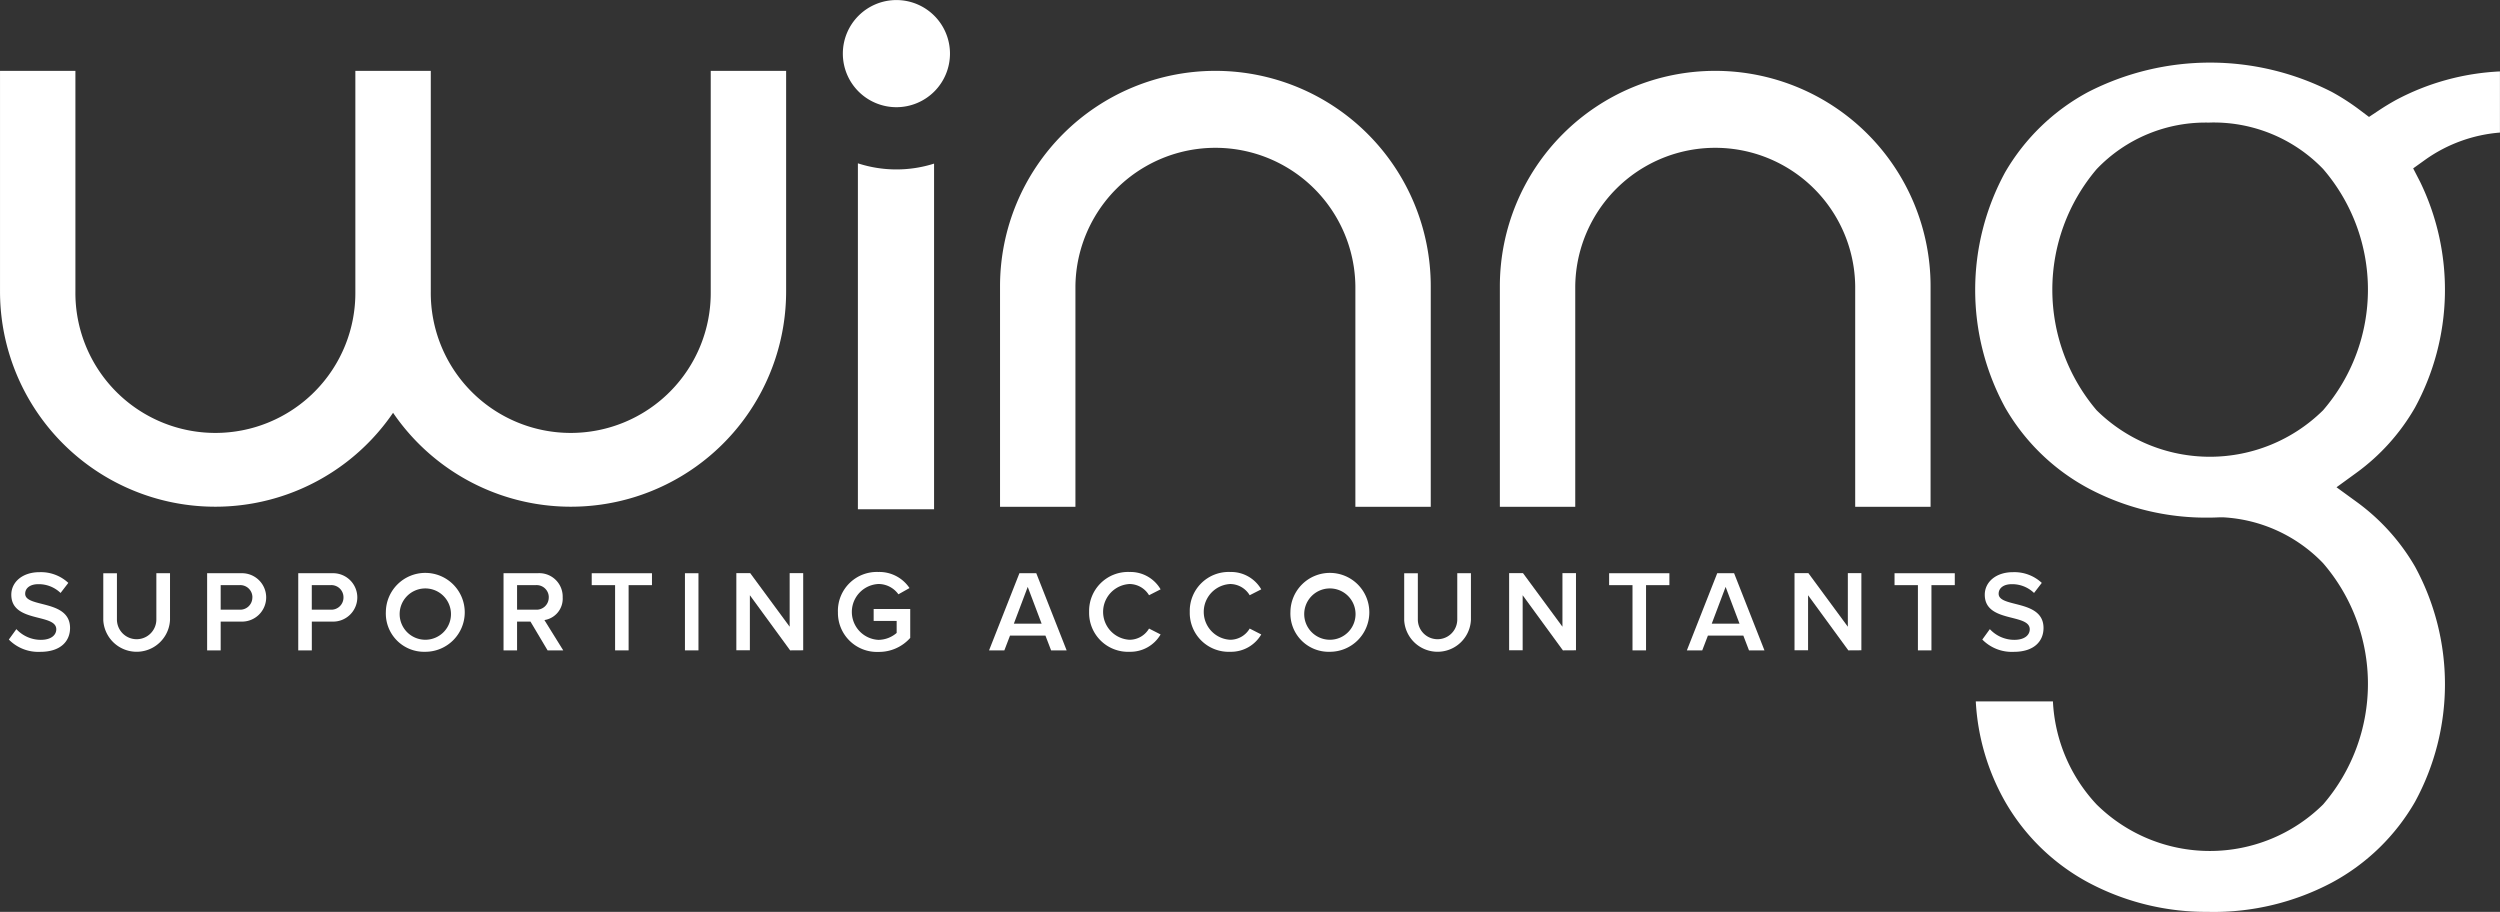 <svg xmlns="http://www.w3.org/2000/svg" width="140" height="51.063" viewBox="0 0 140 51.063">
  <rect x="0" y="0" width="140" height="51.063" fill="#333333" stroke="none"/>
  <g id="header_logo_with_tag_line" data-name="header logo with tag line" transform="translate(-207.917 -351.369)">
    <path id="Path_3722" data-name="Path 3722" d="M209.283,442.366l.421-.582a1.865,1.865,0,0,0,1.367.6c.622,0,.868-.3.868-.59,0-.907-2.519-.343-2.519-1.936,0-.713.628-1.263,1.574-1.263a2.248,2.248,0,0,1,1.619.6l-.434.564a1.761,1.761,0,0,0-1.25-.492c-.447,0-.732.214-.732.537,0,.8,2.513.3,2.513,1.918,0,.719-.506,1.334-1.671,1.334a2.311,2.311,0,0,1-1.756-.687" transform="translate(-0.87 -55.184)" fill="#fff"/>
    <path id="Path_3723" data-name="Path 3723" d="M223.835,441.384v-2.617h.764v2.591a1.1,1.1,0,1,0,2.208,0v-2.591h.765v2.61a1.871,1.871,0,0,1-3.738.007" transform="translate(-10.134 -55.297)" fill="#fff"/>
    <path id="Path_3724" data-name="Path 3724" d="M242.377,440.121a.681.681,0,0,0-.738-.687H240.6v1.373h1.036a.681.681,0,0,0,.738-.686m-2.533,2.966v-4.32h1.9a1.355,1.355,0,1,1,0,2.708H240.6v1.613Z" transform="translate(-20.325 -55.297)" fill="#fff"/>
    <path id="Path_3725" data-name="Path 3725" d="M256.412,440.121a.681.681,0,0,0-.739-.687h-1.036v1.373h1.036a.681.681,0,0,0,.739-.686m-2.533,2.966v-4.32h1.9a1.355,1.355,0,1,1,0,2.708h-1.14v1.613Z" transform="translate(-29.26 -55.297)" fill="#fff"/>
    <path id="Path_3726" data-name="Path 3726" d="M271.02,440.807a1.437,1.437,0,1,0-1.431,1.561,1.435,1.435,0,0,0,1.431-1.561m-3.641,0a2.209,2.209,0,1,1,2.209,2.235,2.143,2.143,0,0,1-2.209-2.235" transform="translate(-37.854 -55.173)" fill="#fff"/>
    <path id="Path_3727" data-name="Path 3727" d="M287.276,440.121a.681.681,0,0,0-.738-.687H285.5v1.373h1.036a.681.681,0,0,0,.738-.686m-.065,2.966-.959-1.613H285.5v1.613h-.758v-4.32h1.9a1.312,1.312,0,0,1,1.412,1.354,1.211,1.211,0,0,1-1.023,1.269l1.056,1.7Z" transform="translate(-48.627 -55.297)" fill="#fff"/>
    <path id="Path_3728" data-name="Path 3728" d="M299.5,443.088v-3.653h-1.309v-.667h3.374v.667h-1.308v3.653Z" transform="translate(-57.138 -55.298)" fill="#fff"/>
    <rect id="Rectangle_190" data-name="Rectangle 190" width="0.757" height="4.32" transform="translate(246.274 383.47)" fill="#fff"/>
    <path id="Path_3729" data-name="Path 3729" d="M323.269,443.088,321.014,440v3.083h-.758v-4.32h.777l2.209,3v-3H324v4.32Z" transform="translate(-71.104 -55.298)" fill="#fff"/>
    <path id="Path_3730" data-name="Path 3730" d="M335.75,440.807a2.179,2.179,0,0,1,2.267-2.234,2.031,2.031,0,0,1,1.743.9l-.622.35a1.375,1.375,0,0,0-1.121-.577,1.566,1.566,0,0,0,0,3.128,1.583,1.583,0,0,0,1.023-.388v-.673h-1.288v-.667H339.8v1.619a2.342,2.342,0,0,1-1.781.784,2.184,2.184,0,0,1-2.267-2.241" transform="translate(-80.91 -55.173)" fill="#fff"/>
    <path id="Path_3731" data-name="Path 3731" d="M360.966,439.532l-.777,2.059h1.555Zm1.309,3.555-.318-.829h-1.982l-.318.829H358.8l1.7-4.32h.945l1.7,4.32Z" transform="translate(-95.496 -55.297)" fill="#fff"/>
    <path id="Path_3732" data-name="Path 3732" d="M374.077,440.807a2.179,2.179,0,0,1,2.267-2.234,1.952,1.952,0,0,1,1.736.972l-.648.33a1.284,1.284,0,0,0-1.088-.628,1.563,1.563,0,0,0,0,3.122,1.269,1.269,0,0,0,1.088-.628l.648.33a1.961,1.961,0,0,1-1.736.971,2.179,2.179,0,0,1-2.267-2.235" transform="translate(-105.169 -55.173)" fill="#fff"/>
    <path id="Path_3733" data-name="Path 3733" d="M389.429,440.807a2.179,2.179,0,0,1,2.267-2.234,1.952,1.952,0,0,1,1.736.972l-.648.33a1.282,1.282,0,0,0-1.088-.628,1.563,1.563,0,0,0,0,3.122,1.268,1.268,0,0,0,1.088-.628l.648.33a1.961,1.961,0,0,1-1.736.971,2.179,2.179,0,0,1-2.267-2.235" transform="translate(-114.885 -55.173)" fill="#fff"/>
    <path id="Path_3734" data-name="Path 3734" d="M408.421,440.807a1.437,1.437,0,1,0-1.431,1.561,1.435,1.435,0,0,0,1.431-1.561m-3.641,0a2.209,2.209,0,1,1,2.209,2.235,2.143,2.143,0,0,1-2.209-2.235" transform="translate(-124.599 -55.173)" fill="#fff"/>
    <path id="Path_3735" data-name="Path 3735" d="M422.147,441.384v-2.617h.764v2.591a1.1,1.1,0,1,0,2.208,0v-2.591h.765v2.61a1.871,1.871,0,0,1-3.738.007" transform="translate(-135.595 -55.297)" fill="#fff"/>
    <path id="Path_3736" data-name="Path 3736" d="M441.169,443.088,438.915,440v3.083h-.758v-4.32h.777l2.209,3v-3h.758v4.32Z" transform="translate(-145.729 -55.298)" fill="#fff"/>
    <path id="Path_3737" data-name="Path 3737" d="M454.728,443.088v-3.653h-1.309v-.667h3.375v.667h-1.308v3.653Z" transform="translate(-155.391 -55.298)" fill="#fff"/>
    <path id="Path_3738" data-name="Path 3738" d="M467.433,439.532l-.777,2.059h1.555Zm1.309,3.555-.318-.829h-1.982l-.318.829h-.861l1.7-4.32h.945l1.7,4.32Z" transform="translate(-162.881 -55.297)" fill="#fff"/>
    <path id="Path_3739" data-name="Path 3739" d="M484.714,443.088,482.459,440v3.083H481.7v-4.32h.777l2.209,3v-3h.758v4.32Z" transform="translate(-173.29 -55.298)" fill="#fff"/>
    <path id="Path_3740" data-name="Path 3740" d="M498.272,443.088v-3.653h-1.309v-.667h3.374v.667H499.03v3.653Z" transform="translate(-182.952 -55.298)" fill="#fff"/>
    <path id="Path_3741" data-name="Path 3741" d="M510.356,442.366l.421-.582a1.866,1.866,0,0,0,1.367.6c.622,0,.868-.3.868-.59,0-.907-2.519-.343-2.519-1.936,0-.713.628-1.263,1.574-1.263a2.249,2.249,0,0,1,1.619.6l-.434.564a1.761,1.761,0,0,0-1.25-.492c-.447,0-.732.214-.732.537,0,.8,2.513.3,2.513,1.918,0,.719-.505,1.334-1.67,1.334a2.311,2.311,0,0,1-1.756-.687" transform="translate(-191.429 -55.184)" fill="#fff"/>
    <path id="Path_3742" data-name="Path 3742" d="M521.69,364.385a8.426,8.426,0,0,0-6.331,2.607,10.427,10.427,0,0,0,0,13.5,9.024,9.024,0,0,0,12.684,0,10.345,10.345,0,0,0,0-13.511,8.507,8.507,0,0,0-6.353-2.6m0,44.2a14.028,14.028,0,0,1-6.787-1.639,11.815,11.815,0,0,1-4.661-4.522,12.719,12.719,0,0,1-1.649-5.624h4.32a9.087,9.087,0,0,0,2.446,5.772,9.023,9.023,0,0,0,12.684,0,10.345,10.345,0,0,0,0-13.511,8.39,8.39,0,0,0-5.6-2.569l-.053,0-.133,0c-.189.008-.378.016-.571.016a14.028,14.028,0,0,1-6.787-1.639,11.812,11.812,0,0,1-4.661-4.522,13.774,13.774,0,0,1,0-13.18,11.867,11.867,0,0,1,4.662-4.5,14.977,14.977,0,0,1,13.626,0,12.768,12.768,0,0,1,1.543.994l.544.409.567-.376c.332-.22.635-.4.923-.561a13.728,13.728,0,0,1,5.843-1.611v3.424a8.365,8.365,0,0,0-4.168,1.51l-.691.495.391.759a13.819,13.819,0,0,1-.291,12.64,11.732,11.732,0,0,1-3.293,3.659l-1.1.8,1.1.8a11.765,11.765,0,0,1,3.294,3.639,13.775,13.775,0,0,1,0,13.18,11.828,11.828,0,0,1-4.661,4.522,14.141,14.141,0,0,1-6.838,1.639" transform="translate(-190.032 -6.149)" fill="#fff"/>
    <path id="Path_3743" data-name="Path 3743" d="M380.115,386.7V374.349a7.839,7.839,0,0,0-15.677,0V386.7h-4.222V374.349a12.06,12.06,0,0,1,24.12,0V386.7Z" transform="translate(-96.297 -6.952)" fill="#fff"/>
    <path id="Path_3744" data-name="Path 3744" d="M247.718,362.289v12.348a7.839,7.839,0,1,1-15.677,0V362.289h-4.224v12.348a7.839,7.839,0,1,1-15.677,0V362.289h-4.222v12.348a12.054,12.054,0,0,0,22.011,6.8,12.054,12.054,0,0,0,22.011-6.8V362.289Z" transform="translate(0 -6.952)" fill="#fff"/>
    <path id="Path_3745" data-name="Path 3745" d="M456.235,386.7V374.349a7.839,7.839,0,0,0-15.677,0V386.7h-4.222V374.349a12.06,12.06,0,0,1,24.12,0V386.7Z" transform="translate(-144.427 -6.952)" fill="#fff"/>
    <path id="Path_3747" data-name="Path 3747" d="M338.8,395.518V376.144a6.968,6.968,0,0,0,4.266.016v19.358Z" transform="translate(-82.841 -15.629)" fill="#fff"/>
    <path id="Path_3746" data-name="Path 3746" d="M339.482,357.372a3,3,0,1,1,3-3,3,3,0,0,1-3,3" transform="translate(-81.366)" fill="#fff"/>
  </g>
</svg>
